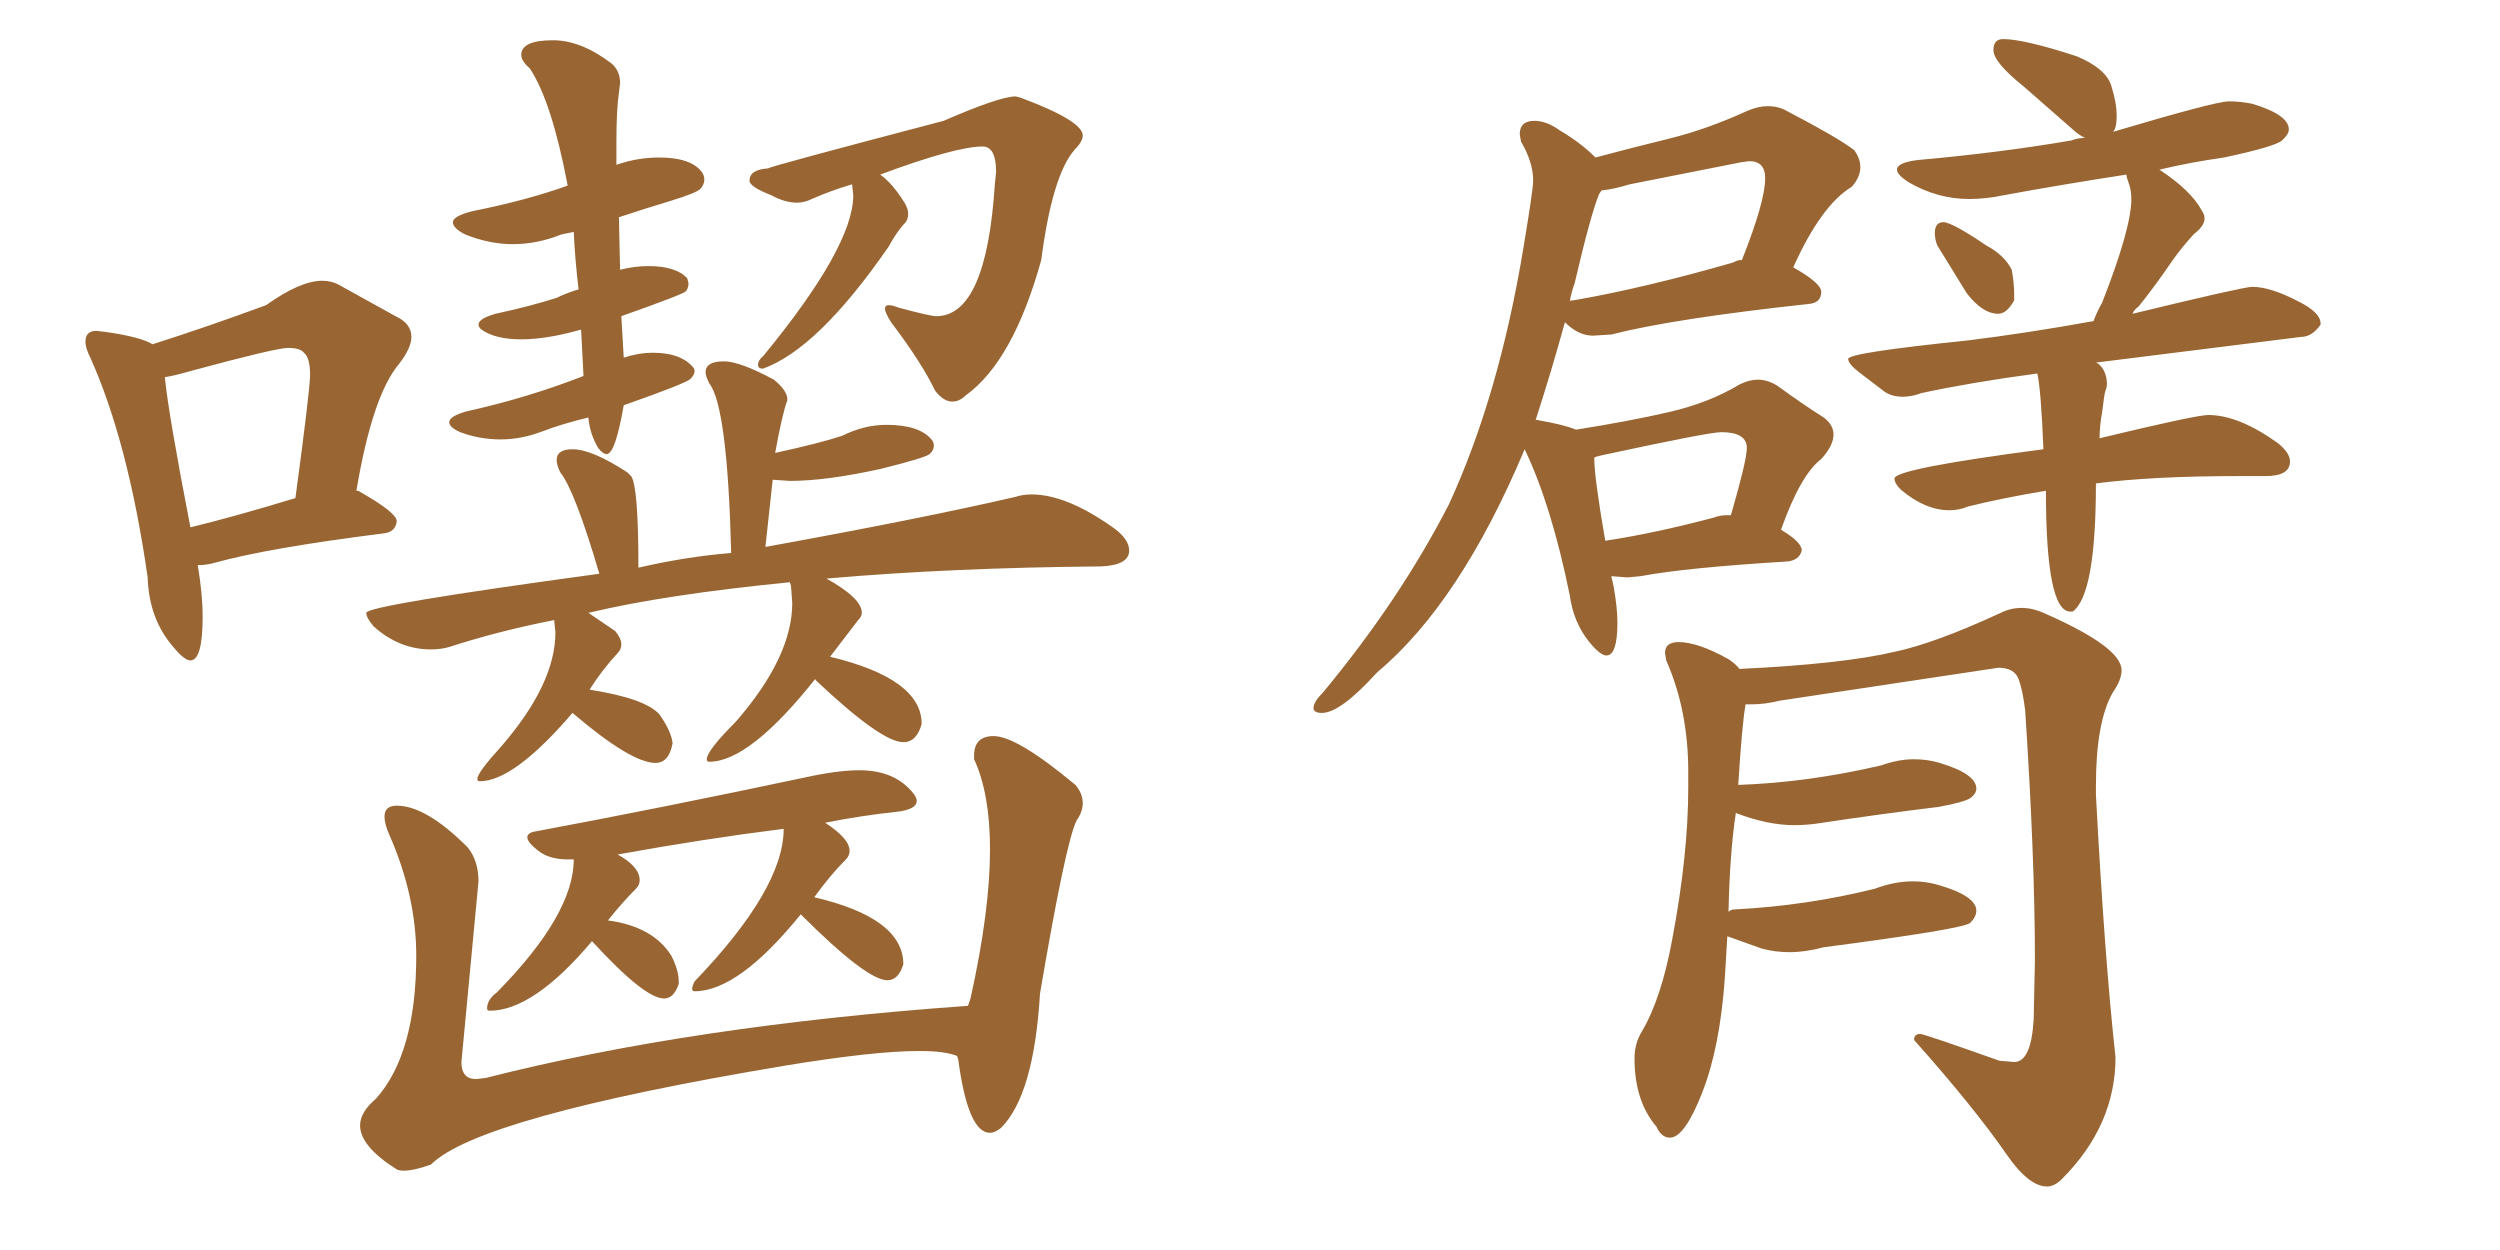 <svg xmlns="http://www.w3.org/2000/svg" xmlns:xlink="http://www.w3.org/1999/xlink" width="300" height="150"><path fill="#996633" padding="10" d="M22.85 79.25L22.85 79.25Q22.12 79.25 20.80 77.64L20.80 77.64Q17.87 74.27 17.72 69.29L17.72 69.29Q15.38 53.03 10.84 42.92L10.84 42.92Q10.25 41.75 10.25 41.02L10.25 41.02Q10.25 39.70 11.57 39.70L11.57 39.70L12.74 39.84Q16.85 40.43 18.31 41.31L18.31 41.31Q24.76 39.26 31.93 36.62L31.93 36.62Q36.04 33.69 38.67 33.69L38.67 33.69Q39.70 33.69 40.58 34.13L40.58 34.13L47.46 37.94Q49.37 38.82 49.37 40.43L49.37 40.43Q49.37 41.75 47.90 43.65L47.90 43.65Q44.68 47.46 42.77 58.89L42.77 58.89Q43.07 58.89 43.21 59.03L43.21 59.03Q47.61 61.52 47.61 62.55L47.61 62.55Q47.46 63.87 46.00 64.01L46.00 64.01Q32.08 65.77 25.78 67.53L25.78 67.53Q24.76 67.82 23.73 67.82L23.73 67.82Q24.32 71.34 24.32 73.97L24.32 73.97Q24.32 79.25 22.85 79.25ZM22.85 63.28L22.85 63.28Q28.27 61.96 35.45 59.77L35.45 59.77Q37.21 46.73 37.21 44.97L37.21 44.97Q37.21 42.92 36.47 42.33L36.47 42.33Q36.04 41.75 34.57 41.75L34.57 41.75Q33.11 41.75 22.85 44.53L22.85 44.53Q20.80 45.12 19.78 45.26L19.78 45.26Q20.21 49.66 22.85 63.28ZM72.80 54.49L72.80 54.49Q72.36 54.49 71.78 53.76L71.78 53.76Q70.75 52.00 70.61 50.10L70.61 50.10Q67.53 50.83 65.04 51.78Q62.55 52.73 60.06 52.73L60.06 52.73Q57.57 52.73 55.22 51.86L55.22 51.86Q53.91 51.27 53.91 50.68L53.91 50.68Q53.91 49.95 55.96 49.37L55.96 49.37Q63.28 47.75 70.02 45.12L70.02 45.12L69.73 39.55Q65.63 40.72 62.55 40.72L62.55 40.72Q60.35 40.72 58.89 40.14Q57.42 39.55 57.42 38.96L57.42 38.96Q57.42 38.23 59.47 37.65L59.47 37.65Q63.57 36.77 66.80 35.74L66.80 35.74Q67.97 35.16 69.43 34.72L69.43 34.72Q68.99 31.05 68.85 27.83L68.85 27.83L67.38 28.13Q64.45 29.30 61.52 29.30L61.52 29.30Q58.74 29.30 55.81 28.13L55.81 28.13Q54.35 27.39 54.35 26.66L54.35 26.66Q54.35 25.93 56.69 25.34L56.69 25.34Q63.28 24.02 68.12 22.27L68.12 22.27Q66.21 12.16 63.57 8.20L63.57 8.20Q62.55 7.32 62.55 6.59L62.55 6.59Q62.55 4.83 66.36 4.83L66.36 4.83Q69.73 4.83 73.39 7.62L73.39 7.62Q74.41 8.50 74.41 9.96L74.41 9.96L74.27 11.13Q73.97 13.18 73.97 16.99L73.97 16.99L73.97 19.78Q76.46 18.90 79.10 18.90L79.10 18.90Q82.91 18.90 84.23 20.65L84.23 20.65Q84.52 21.09 84.52 21.53L84.52 21.53Q84.52 22.12 84.08 22.63Q83.64 23.14 80.49 24.10Q77.34 25.05 74.27 26.07L74.27 26.07L74.41 32.37Q76.17 31.93 77.78 31.93L77.78 31.93Q81.15 31.93 82.47 33.40L82.47 33.40L82.62 33.98Q82.62 34.57 82.32 34.94Q82.03 35.30 74.56 37.94L74.56 37.94L74.85 42.92Q76.61 42.33 78.37 42.33L78.37 42.33Q81.59 42.33 83.06 43.95L83.06 43.95Q83.35 44.24 83.35 44.53L83.35 44.53Q83.35 44.97 82.84 45.48Q82.32 46.00 74.85 48.63L74.85 48.63Q73.83 54.49 72.80 54.49ZM114.26 48.19L114.26 48.19Q113.23 48.19 112.21 46.88L112.21 46.88Q110.60 43.51 106.93 38.67L106.93 38.67Q106.20 37.50 106.20 37.06L106.20 37.06Q106.20 36.62 106.64 36.62L106.64 36.62Q107.08 36.62 107.81 36.91L107.81 36.91Q111.62 37.94 112.35 37.94L112.35 37.94Q118.36 37.94 119.38 22.12L119.38 22.12L119.53 20.65Q119.53 17.58 117.92 17.58L117.92 17.58Q114.70 17.58 105.62 20.95L105.62 20.95Q107.08 21.97 108.54 24.32L108.54 24.32Q108.98 25.05 108.98 25.63L108.98 25.63Q108.98 26.22 108.69 26.66L108.69 26.66Q107.67 27.69 106.64 29.59L106.64 29.59Q98.14 41.89 91.55 44.24L91.55 44.24Q90.97 44.24 90.97 43.80L90.97 43.80Q90.97 43.21 91.55 42.77L91.55 42.77Q102.39 29.59 102.39 23.44L102.39 23.44L102.25 22.12Q99.76 22.85 97.41 23.88L97.41 23.88Q96.53 24.32 95.65 24.32L95.65 24.32Q94.19 24.32 92.58 23.44L92.58 23.44Q89.94 22.41 89.94 21.68L89.94 21.68Q89.94 20.36 92.14 20.21L92.14 20.21Q92.58 19.92 113.23 14.50L113.23 14.50Q119.97 11.57 121.88 11.57L121.88 11.57L122.46 11.72Q129.93 14.50 129.93 16.26L129.93 16.26Q129.93 16.99 128.91 18.02L128.91 18.02Q126.27 21.09 124.95 31.20L124.95 31.20Q121.58 43.36 115.87 47.46L115.87 47.46Q115.14 48.19 114.26 48.19ZM57.57 93.75L57.57 93.75Q57.28 93.75 57.28 93.46L57.28 93.46Q57.28 92.72 60.21 89.50L60.21 89.50Q66.65 82.03 66.65 75.88L66.65 75.88L66.50 74.41Q59.77 75.73 53.91 77.64L53.91 77.64Q52.88 77.93 51.71 77.93L51.71 77.93Q47.90 77.93 44.82 75.15L44.82 75.15Q43.95 74.12 43.95 73.54L43.95 73.54Q43.95 72.66 71.92 68.85L71.92 68.85Q68.99 58.89 67.24 56.69L67.24 56.69Q66.80 55.81 66.80 55.22L66.80 55.22Q66.80 53.91 68.70 53.91L68.70 53.91Q71.04 53.91 75.29 56.69L75.29 56.69L75.73 57.13Q76.61 58.30 76.61 68.12L76.61 68.12Q82.32 66.80 87.74 66.36L87.74 66.36Q87.30 48.78 85.11 46.00L85.11 46.00Q84.67 45.12 84.67 44.68L84.67 44.68Q84.67 43.36 86.87 43.36L86.87 43.36Q88.77 43.36 92.87 45.56L92.87 45.56Q94.48 46.88 94.48 47.90L94.48 47.90L94.48 48.05Q93.90 49.51 93.02 54.35L93.02 54.35Q98.44 53.17 101.07 52.29L101.07 52.29Q103.71 50.98 106.35 50.98L106.35 50.98Q110.30 50.98 111.77 52.73L111.77 52.73Q112.06 53.03 112.06 53.47L112.06 53.47Q112.06 54.05 111.55 54.49Q111.04 54.93 105.76 56.25L105.76 56.25Q99.17 57.71 94.78 57.71L94.78 57.71L92.72 57.57L91.85 65.63Q110.45 62.26 121.88 59.62L121.88 59.62Q122.75 59.33 123.78 59.33L123.78 59.33Q128.03 59.33 133.74 63.43L133.74 63.43Q135.50 64.75 135.50 66.06L135.50 66.06Q135.50 67.82 132.13 67.97L132.13 67.97Q114.11 68.12 99.17 69.43L99.17 69.43Q103.42 71.78 103.42 73.54L103.42 73.54Q103.42 73.97 102.98 74.41L102.98 74.41L99.61 78.81Q110.60 81.45 110.60 86.87L110.60 86.87Q110.01 89.06 108.40 89.06L108.40 89.06Q105.76 89.06 97.85 81.59L97.85 81.59L97.85 81.45Q89.94 91.41 85.11 91.41L85.11 91.41Q84.81 91.41 84.81 91.11L84.81 91.11Q84.81 90.09 88.33 86.57L88.33 86.57Q95.07 78.81 95.07 72.36L95.07 72.36L94.92 70.31L94.78 69.87Q79.83 71.34 70.61 73.54L70.61 73.54L73.83 75.73Q74.56 76.61 74.56 77.34L74.56 77.34Q74.56 77.93 74.12 78.37L74.12 78.37Q72.22 80.42 70.75 82.76L70.75 82.76Q77.34 83.79 79.10 85.69L79.10 85.69Q80.57 87.74 80.71 89.21L80.71 89.21Q80.27 91.55 78.66 91.55L78.66 91.55Q75.73 91.55 68.70 85.55L68.70 85.55Q61.67 93.75 57.57 93.75ZM58.74 121.29L58.74 121.29Q58.45 121.29 58.45 121.00L58.45 121.00Q58.45 119.97 59.62 119.09L59.62 119.09Q68.85 109.72 68.85 103.13L68.85 103.13L68.12 103.13Q65.92 103.13 64.60 102.10Q63.28 101.07 63.28 100.49L63.28 100.49Q63.28 99.90 64.31 99.76L64.31 99.76Q79.25 96.97 96.53 93.31L96.53 93.31Q100.49 92.43 103.13 92.43L103.13 92.43Q107.52 92.43 109.72 95.36L109.72 95.36Q110.01 95.80 110.01 96.09L110.01 96.09Q110.01 97.12 107.67 97.41L107.67 97.41Q103.42 97.85 99.02 98.73L99.02 98.73Q101.95 100.63 101.95 102.10L101.95 102.10Q101.95 102.69 101.51 103.13L101.51 103.13Q99.61 105.03 97.71 107.67L97.71 107.67Q108.40 110.16 108.40 115.72L108.40 115.72Q107.81 117.63 106.49 117.63L106.49 117.63Q104.00 117.63 96.09 109.72L96.09 109.72Q88.62 118.95 83.35 118.95L83.35 118.95Q83.06 118.95 83.06 118.65L83.06 118.65Q83.06 118.36 83.35 117.77L83.35 117.77Q94.04 106.64 94.04 99.46L94.04 99.46Q84.67 100.63 74.12 102.54L74.12 102.54Q76.76 104.00 76.76 105.62L76.76 105.62Q76.76 106.20 76.32 106.64L76.32 106.64Q74.71 108.25 72.95 110.45L72.95 110.45Q78.37 111.18 80.57 114.70L80.57 114.70Q81.45 116.46 81.45 117.77L81.45 117.77L81.45 118.07Q80.86 119.82 79.69 119.82L79.69 119.82Q77.34 119.82 71.04 112.94L71.04 112.94Q64.01 121.29 58.74 121.29ZM48.49 140.48L48.49 140.48Q47.90 140.48 47.61 140.33L47.61 140.33Q43.21 137.55 43.21 135.06L43.21 135.06Q43.21 133.45 45.12 131.84L45.12 131.84Q49.95 126.42 49.95 114.70L49.95 114.70Q49.95 107.52 46.73 100.20L46.73 100.20Q46.14 98.88 46.14 98.00L46.14 98.00Q46.14 96.68 47.61 96.68L47.61 96.68Q51.12 96.68 56.10 101.66L56.10 101.66Q57.42 103.27 57.42 105.76L57.42 105.76L55.37 127.44Q55.37 129.49 57.13 129.49L57.13 129.49L58.30 129.35Q83.06 123.05 116.16 120.70L116.16 120.70L116.46 119.82Q118.80 109.28 118.80 101.95L118.80 101.95Q118.80 95.21 116.89 91.11L116.89 91.11L116.89 90.67Q116.89 88.33 119.24 88.33L119.24 88.33Q122.02 88.33 129.05 94.19L129.05 94.19Q129.93 95.21 129.93 96.39L129.93 96.39Q129.93 97.41 129.20 98.44L129.20 98.44Q127.88 101.07 124.80 119.24L124.80 119.24Q124.07 131.40 120.12 135.35L120.12 135.35Q119.38 135.94 118.80 135.94L118.80 135.94Q116.16 135.94 114.99 127.15L114.99 127.15L114.84 126.71Q113.38 126.12 110.30 126.12L110.30 126.12Q104.88 126.12 94.19 127.88L94.19 127.88Q57.42 134.03 51.71 139.75L51.71 139.75Q49.66 140.48 48.49 140.48ZM158.64 85.55L158.64 85.55Q160.84 85.55 165.23 80.71L165.23 80.71Q175.20 72.36 182.96 53.91L182.96 53.91Q186.18 60.64 188.38 71.48L188.38 71.48Q188.82 74.71 190.72 77.05L190.72 77.05Q192.04 78.66 192.77 78.66L192.77 78.66Q194.09 78.66 194.09 74.71L194.09 74.71Q194.09 72.95 193.65 70.46L193.65 70.46L193.36 69.14L195.26 69.29L196.88 69.14Q202.29 68.12 214.45 67.38L214.45 67.38Q215.92 67.24 216.21 66.06L216.21 66.06Q216.21 65.04 213.72 63.57L213.72 63.57Q216.06 56.98 218.55 55.08L218.55 55.08Q220.02 53.47 220.02 52.15L220.02 52.15Q220.02 50.98 218.85 50.10L218.85 50.10Q216.50 48.63 213.28 46.29L213.28 46.29Q212.11 45.56 210.94 45.56L210.94 45.56Q209.91 45.56 208.74 46.14L208.74 46.14Q205.08 48.34 200.32 49.44Q195.56 50.54 189.11 51.56L189.11 51.56Q187.79 50.98 184.42 50.39L184.42 50.39L184.28 50.39Q186.18 44.53 187.79 38.67L187.79 38.67Q189.40 40.28 191.16 40.28L191.16 40.28L193.36 40.14Q200.83 38.23 217.09 36.47L217.09 36.47Q218.55 36.33 218.55 35.01L218.55 35.01Q218.55 33.98 215.19 32.08L215.19 32.08Q218.55 24.61 222.22 22.41L222.22 22.41Q223.24 21.24 223.24 20.07L223.24 20.07Q223.24 19.04 222.51 18.02L222.51 18.02Q220.61 16.55 214.45 13.33L214.45 13.33Q213.43 12.74 212.11 12.74L212.11 12.74Q210.94 12.74 209.62 13.33L209.62 13.33Q204.79 15.53 200.32 16.63Q195.85 17.72 191.46 18.90L191.46 18.90Q189.70 17.14 187.21 15.67L187.21 15.67Q185.60 14.50 184.13 14.50L184.13 14.50Q182.37 14.50 182.37 16.11L182.37 16.11L182.52 16.99Q183.98 19.48 183.98 21.68L183.98 21.68Q183.98 22.71 182.81 29.74L182.81 29.74Q179.88 47.46 173.88 60.50L173.88 60.50Q168.02 71.92 158.79 83.06L158.79 83.06Q157.62 84.23 157.62 84.96L157.62 84.96Q157.62 85.55 158.64 85.55ZM192.63 64.89L192.63 64.89Q191.31 57.28 191.31 54.93L191.31 54.93Q191.46 54.79 192.19 54.64L192.19 54.64Q205.08 51.86 206.54 51.86L206.54 51.86Q209.62 51.86 209.62 53.76L209.62 53.76Q209.62 55.22 207.71 61.82L207.71 61.82L207.28 61.82Q206.40 61.82 205.66 62.11L205.66 62.11Q198.49 64.01 192.63 64.89ZM188.38 36.18L188.38 36.18Q188.53 35.16 188.96 33.98L188.96 33.98Q190.87 25.78 191.89 23.29L191.89 23.29L192.19 22.85Q193.65 22.71 195.56 22.12L195.56 22.12L208.89 19.48L209.91 19.34Q211.82 19.34 211.82 21.39L211.82 21.39Q211.82 24.17 209.03 31.20L209.03 31.20Q208.45 31.20 208.01 31.49L208.01 31.49Q197.31 34.57 188.82 36.04L188.82 36.04Q188.38 36.04 188.38 36.18ZM239.79 37.65L239.79 37.65Q240.82 37.65 241.70 36.04L241.70 36.04L241.70 35.30Q241.70 33.98 241.41 32.37L241.41 32.37Q240.53 30.62 238.33 29.44L238.33 29.44Q234.23 26.66 233.20 26.66L233.20 26.66Q232.18 26.66 232.18 27.98L232.18 27.98Q232.18 28.71 232.47 29.44L232.47 29.44L235.99 35.16Q237.89 37.65 239.79 37.65ZM248.44 73.39L248.73 73.39Q251.51 71.34 251.51 58.01L251.51 58.01Q258.25 57.13 268.65 57.13L268.65 57.13L271.88 57.13Q274.80 57.13 274.80 55.37L274.80 55.37Q274.80 54.35 273.34 53.17L273.34 53.17Q268.65 49.80 264.99 49.80L264.99 49.80Q263.53 49.80 251.95 52.59L251.95 52.59Q251.95 51.12 252.25 49.51L252.25 49.51Q252.39 48.49 252.47 47.83Q252.54 47.17 252.69 46.80Q252.83 46.44 252.83 46.14L252.83 46.14Q252.83 44.53 251.81 43.65L251.81 43.65L251.51 43.51L276.12 40.43Q277.44 40.43 278.47 38.96L278.47 38.96L278.47 38.82Q278.47 37.50 275.83 36.18L275.83 36.18Q272.46 34.42 270.26 34.42L270.26 34.42Q269.24 34.42 255.91 37.65L255.91 37.65Q256.05 37.21 256.64 36.77L256.64 36.77Q258.54 34.42 260.74 31.20L260.74 31.20Q261.77 29.74 263.23 28.13L263.23 28.13Q264.55 27.10 264.55 26.22L264.55 26.22Q264.55 25.78 264.26 25.34L264.26 25.34Q262.94 22.85 259.13 20.36L259.13 20.36Q262.79 19.48 266.89 18.90L266.89 18.90Q273.05 17.58 273.85 16.85Q274.66 16.11 274.66 15.53L274.66 15.53Q274.66 13.77 270.26 12.45L270.26 12.45Q268.80 12.16 267.48 12.16L267.48 12.16Q265.87 12.16 253.56 15.82L253.56 15.82Q254.00 15.38 254.00 13.92L254.00 13.92Q254.00 12.30 253.34 10.25Q252.69 8.20 249.17 6.74L249.17 6.74Q242.87 4.69 240.38 4.69L240.38 4.69Q239.21 4.69 239.21 6.01L239.21 6.01Q239.21 7.47 242.87 10.40L242.87 10.40L248.73 15.53Q249.32 16.11 250.20 16.55L250.20 16.55Q249.32 16.55 248.58 16.85L248.58 16.85Q240.09 18.31 230.27 19.19L230.27 19.19Q227.64 19.48 227.64 20.36L227.64 20.36Q227.64 20.95 228.96 21.83L228.96 21.83Q232.47 23.88 236.28 23.88L236.28 23.88Q238.33 23.88 240.38 23.44L240.38 23.44Q247.56 22.12 255.18 20.95L255.18 20.95L255.18 21.09Q255.18 21.24 255.47 22.05Q255.76 22.85 255.76 23.88L255.76 23.88Q255.76 27.39 252.25 36.33L252.25 36.33Q251.66 37.35 251.22 38.53L251.22 38.53Q243.16 39.99 235.99 40.87L235.99 40.87Q221.78 42.33 221.78 43.07L221.78 43.07Q221.78 43.65 223.10 44.68Q224.41 45.70 226.17 47.02L226.17 47.02Q227.05 47.61 228.37 47.61L228.37 47.61Q229.39 47.61 230.57 47.17L230.57 47.17Q236.72 45.85 244.48 44.82L244.48 44.82Q244.92 46.73 245.21 53.91L245.21 53.91Q227.34 56.25 227.34 57.42L227.34 57.42Q227.34 58.01 228.08 58.74L228.08 58.74Q231.01 61.23 233.94 61.23L233.94 61.23Q235.11 61.23 236.13 60.79L236.13 60.79Q240.23 59.77 245.51 58.89L245.51 58.89Q245.51 73.39 248.44 73.39L248.44 73.39ZM245.65 142.38L245.65 142.38Q246.53 142.38 247.41 141.50L247.41 141.50Q253.86 135.06 253.86 126.86L253.86 126.86Q252.54 114.84 251.51 95.36L251.51 95.36L251.51 94.34Q251.51 86.57 253.56 83.06L253.56 83.06Q254.59 81.59 254.59 80.42L254.59 80.42Q254.59 77.64 245.21 73.54L245.21 73.54Q243.90 72.95 242.58 72.95L242.58 72.95Q241.26 72.95 240.09 73.54L240.09 73.54Q232.18 77.20 227.34 78.22L227.34 78.22Q221.04 79.69 208.74 80.27L208.74 80.27Q208.30 79.69 207.42 79.10L207.42 79.10Q203.76 77.05 201.42 77.05L201.42 77.05Q199.80 77.05 199.80 78.37L199.80 78.37L199.95 79.25Q202.59 85.25 202.59 92.58L202.59 92.58L202.59 94.48Q202.59 102.54 200.68 112.65L200.68 112.65Q199.37 119.82 197.02 123.78L197.02 123.78Q196.14 125.24 196.14 127.00L196.14 127.00Q196.14 132.13 198.78 135.21L198.78 135.21Q199.37 136.52 200.39 136.52L200.39 136.52Q202.15 136.52 204.27 131.10Q206.40 125.68 206.98 117.33L206.98 117.33L207.28 112.35L211.38 113.82Q212.99 114.26 214.75 114.26L214.75 114.26Q216.65 114.26 218.85 113.67L218.85 113.67Q235.69 111.47 236.43 110.74Q237.16 110.01 237.16 109.28L237.16 109.28Q237.16 107.52 232.62 106.20L232.62 106.20Q231.15 105.76 229.54 105.76L229.54 105.76Q227.34 105.76 225 106.64L225 106.64Q216.80 108.69 208.15 109.13L208.15 109.13Q207.71 109.13 207.42 109.42L207.42 109.42Q207.57 102.39 208.30 97.56L208.30 97.56Q212.11 99.02 215.33 99.02L215.33 99.02Q216.94 99.02 218.70 98.73L218.70 98.73Q225.44 97.71 232.62 96.83L232.62 96.83Q235.84 96.24 236.50 95.73Q237.16 95.21 237.16 94.63L237.16 94.63Q237.16 92.87 232.76 91.55L232.76 91.55Q231.30 91.11 229.69 91.11L229.69 91.11Q227.78 91.11 225.73 91.85L225.73 91.85Q216.94 93.90 208.59 94.19L208.59 94.19Q209.03 87.01 209.47 84.52L209.47 84.52L210.21 84.52Q211.82 84.52 213.57 84.08L213.57 84.08L239.79 80.13Q241.70 80.13 242.21 81.45Q242.72 82.76 243.02 85.25L243.02 85.25Q244.19 102.98 244.19 115.28L244.19 115.28L244.04 122.31Q243.75 127.44 241.70 127.44L241.70 127.44L239.94 127.29Q230.86 124.07 230.42 124.07L230.42 124.07Q229.69 124.07 229.69 124.80L229.69 124.80Q236.87 132.86 240.82 138.57L240.82 138.57Q243.46 142.38 245.65 142.38Z"/></svg>